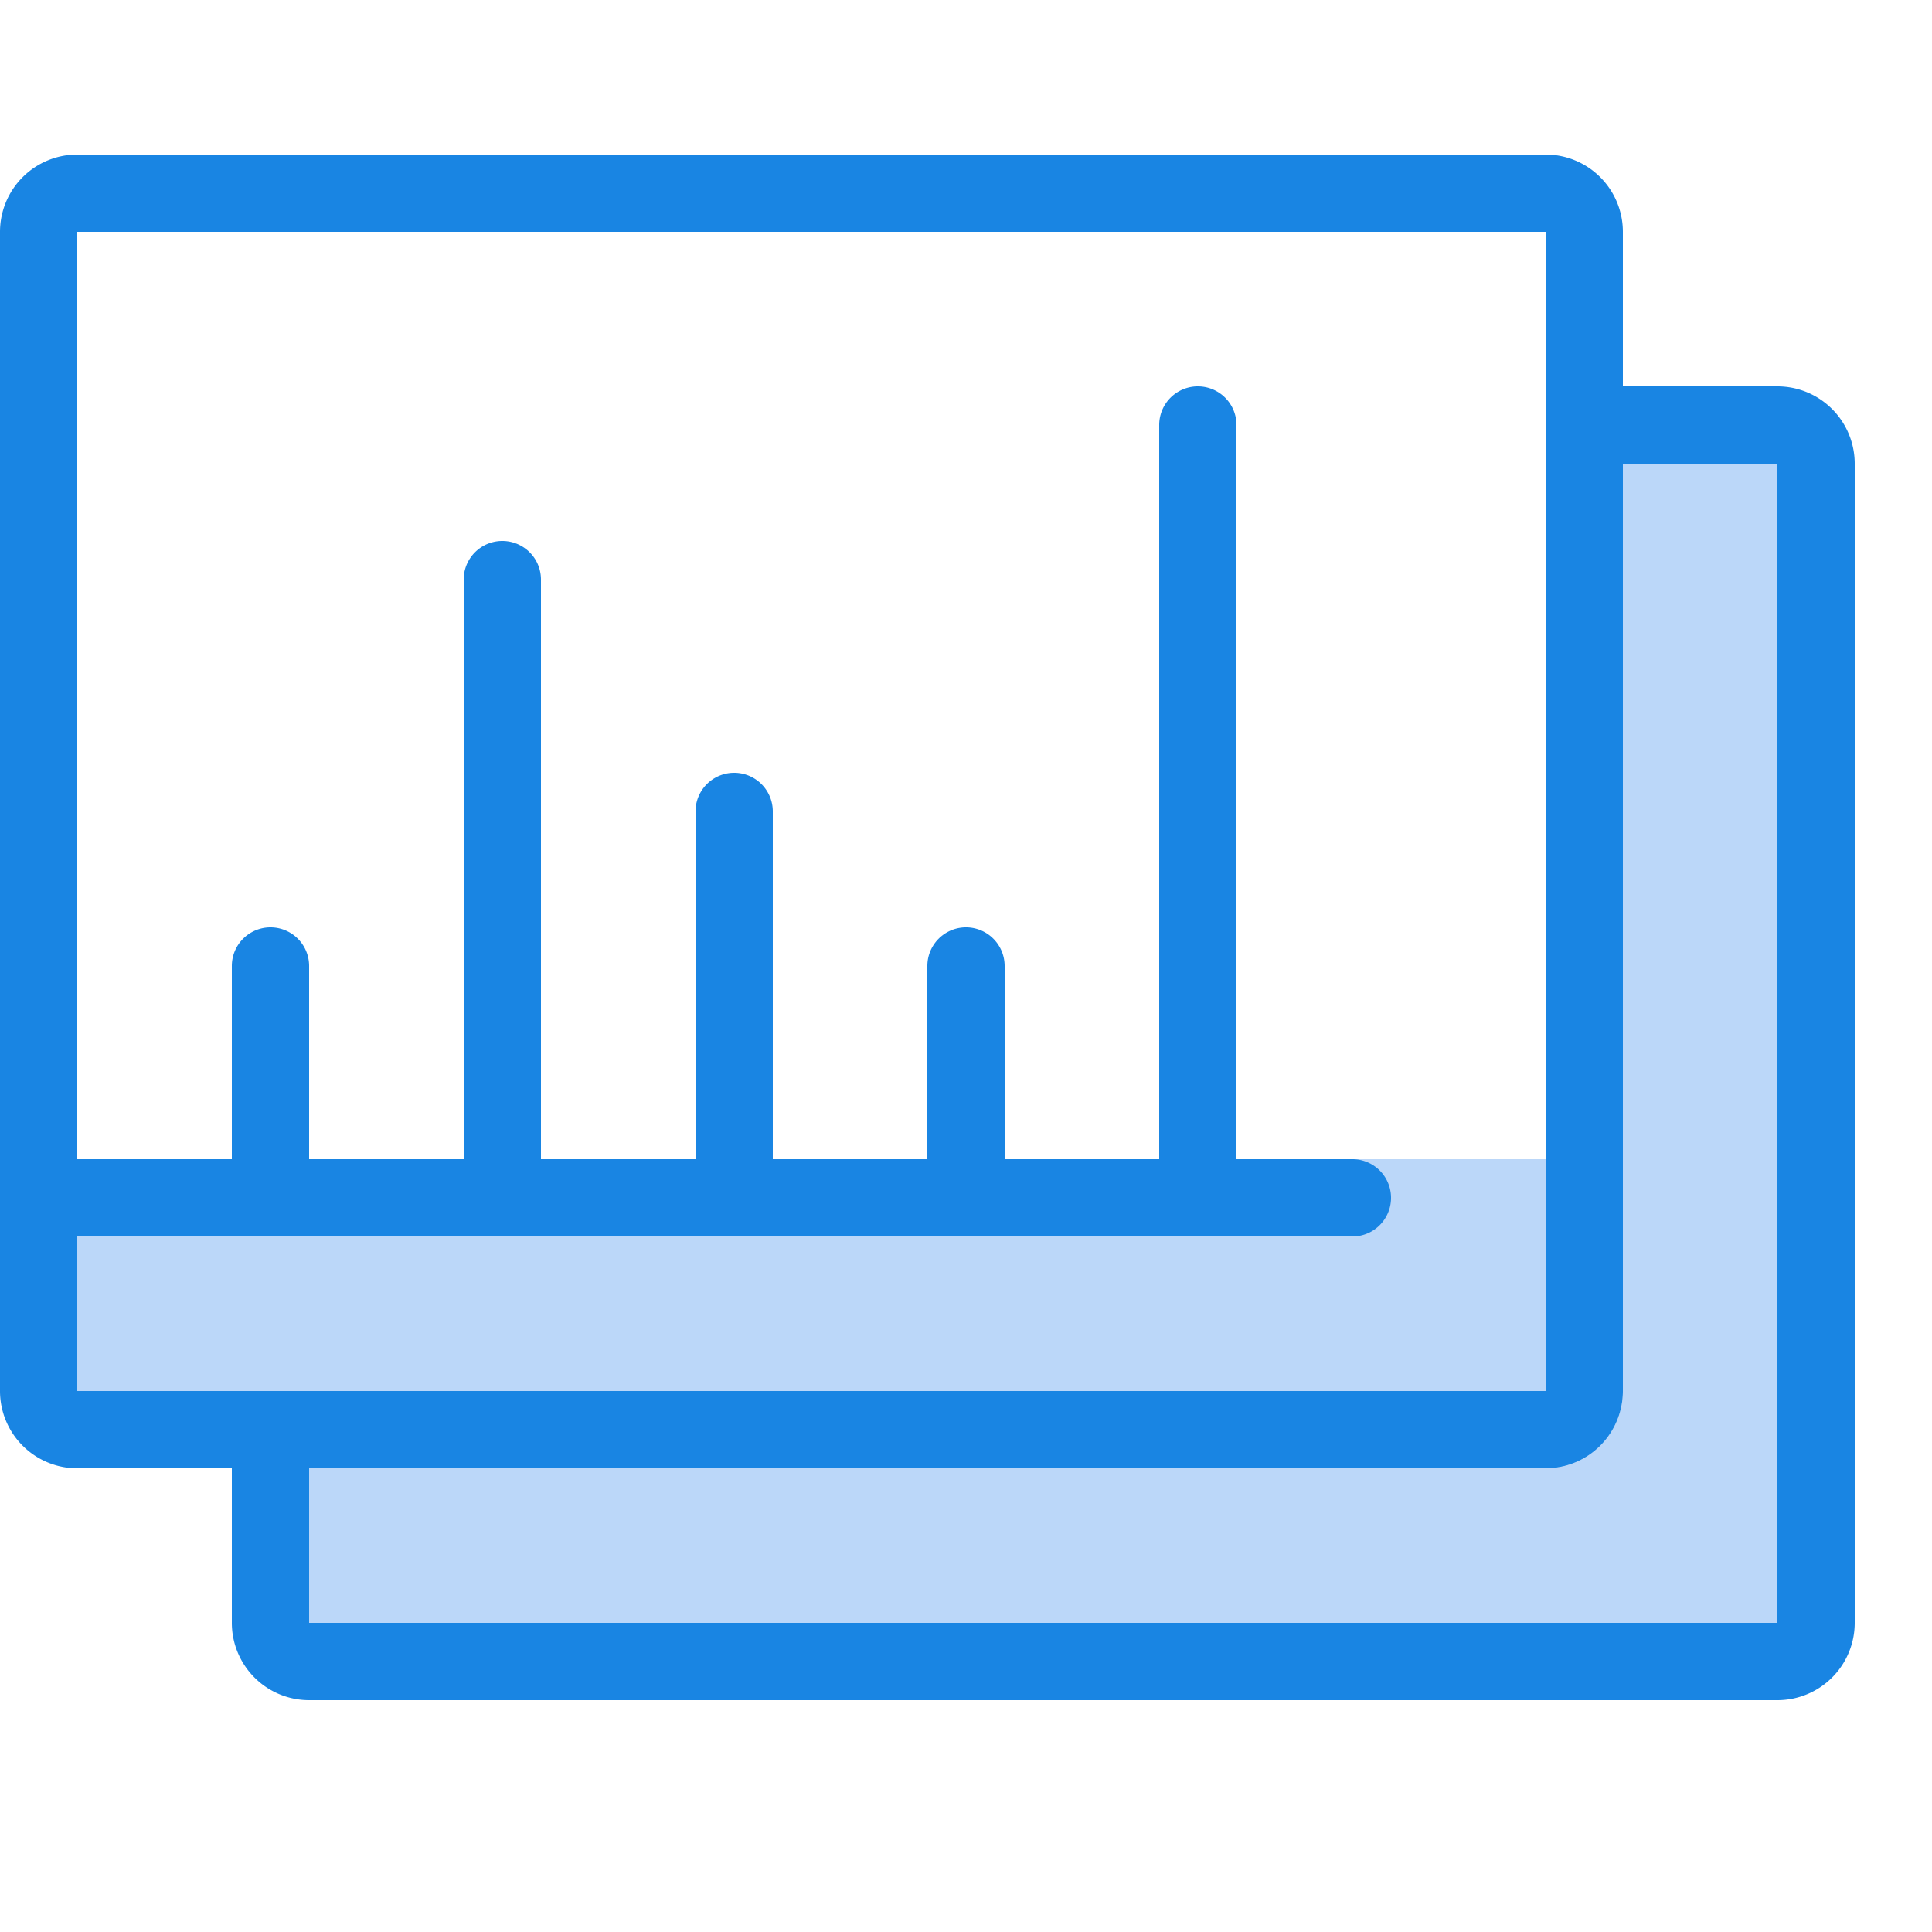 <?xml version="1.0" encoding="UTF-8"?> <svg xmlns="http://www.w3.org/2000/svg" viewBox="0 0 25 25"> <title>portfolio</title> <g class="budicon-portfolio"> <rect x="1" y="15" width="19" height="4" style="fill:#bbd7f9"></rect> <path d="M23,21H4V19H20a1,1,0,0,0,1-1V6h2Z" style="fill:#bbd7f9"></path> <path d="M23,5H21V3a1,1,0,0,0-1-1H1A1,1,0,0,0,0,3V18a1,1,0,0,0,1,1H3v2a1,1,0,0,0,1,1H23a1,1,0,0,0,1-1V6A1,1,0,0,0,23,5ZM1,18V16H17.5a.5.5,0,0,0,0-1H16V5.5a.5.5,0,0,0-1,0V15H13V12.5a.5.5,0,0,0-1,0V15H10V10.5a.5.5,0,0,0-1,0V15H7V7.5a.5.5,0,0,0-1,0V15H4V12.5a.5.5,0,0,0-1,0V15H1V3H20V18Zm22,3H4V19H20a1,1,0,0,0,1-1V6h2Z" style="fill:#1985e3"></path> </g> </svg> 